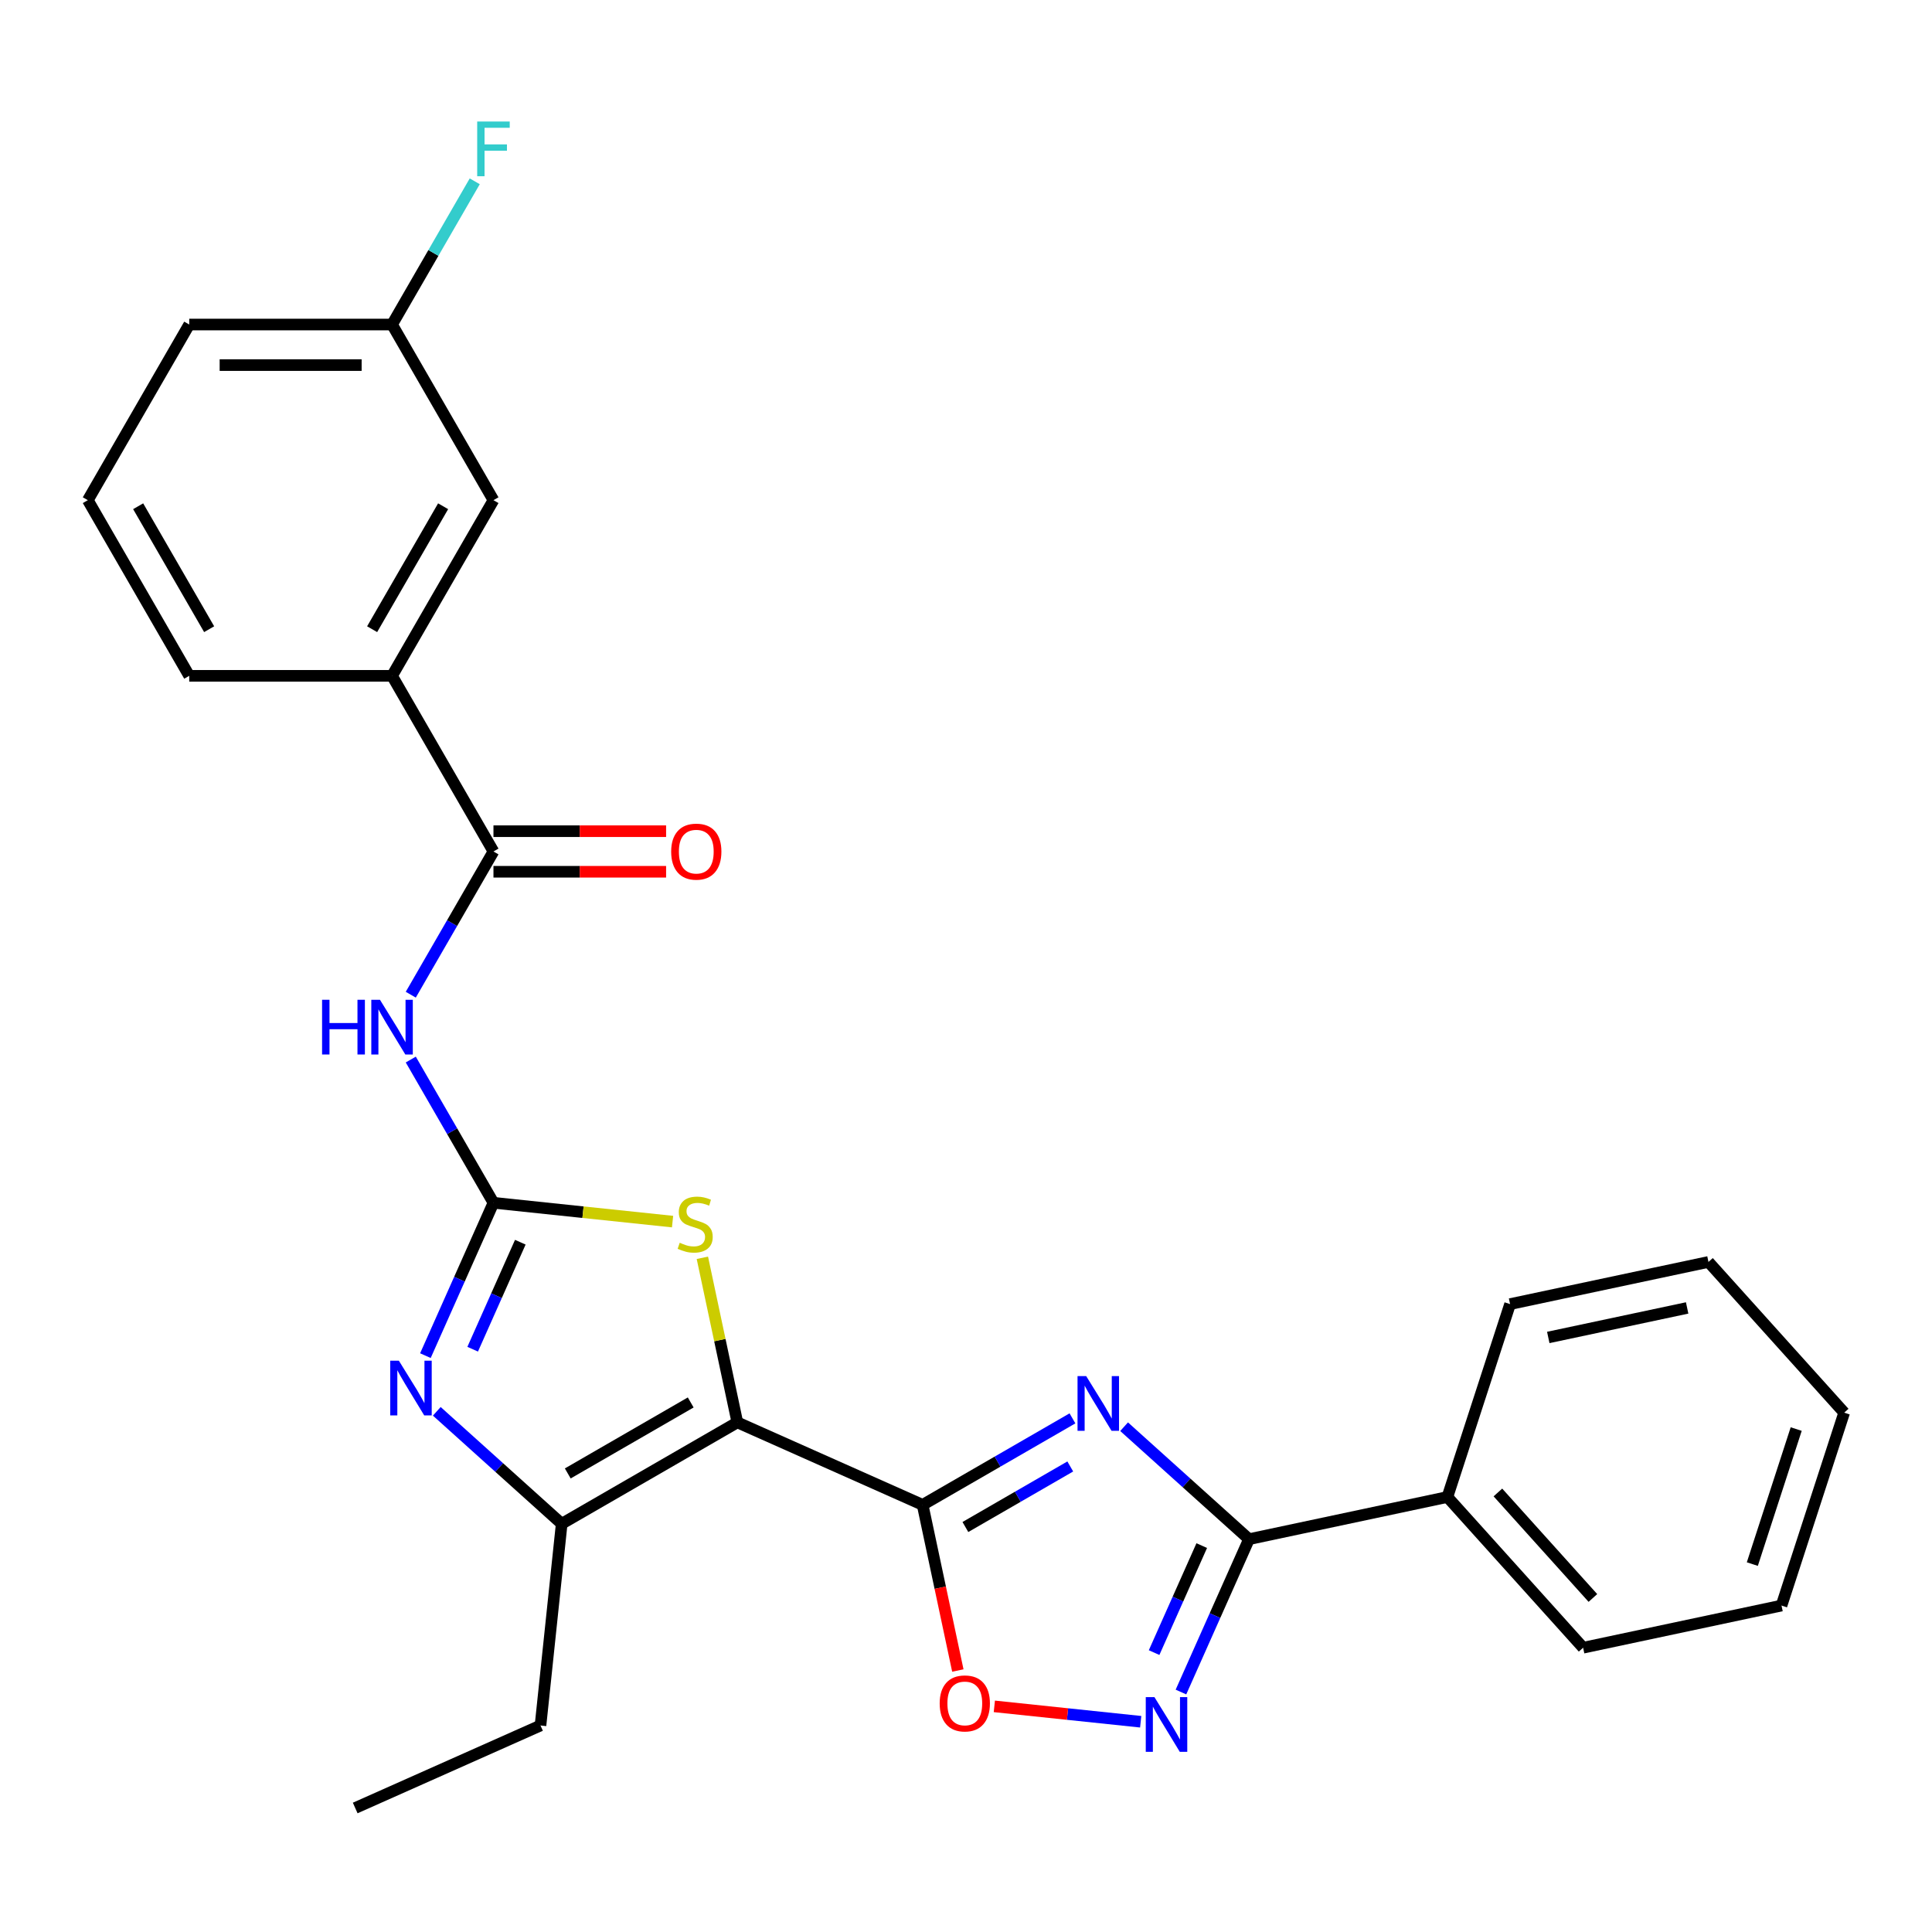 <?xml version='1.0' encoding='iso-8859-1'?>
<svg version='1.1' baseProfile='full'
              xmlns='http://www.w3.org/2000/svg'
                      xmlns:rdkit='http://www.rdkit.org/xml'
                      xmlns:xlink='http://www.w3.org/1999/xlink'
                  xml:space='preserve'
width='1000px' height='1000px' viewBox='0 0 1000 1000'>
<!-- END OF HEADER -->
<rect style='opacity:1.0;fill:#FFFFFF;stroke:none' width='1000' height='1000' x='0' y='0'> </rect>
<path class='bond-0' d='M 381.649,736.217 L 477.553,778.916' style='fill:none;fill-rule:evenodd;stroke:#000000;stroke-width:6px;stroke-linecap:butt;stroke-linejoin:miter;stroke-opacity:1' />
<path class='bond-5' d='M 381.649,736.217 L 372.596,693.626' style='fill:none;fill-rule:evenodd;stroke:#000000;stroke-width:6px;stroke-linecap:butt;stroke-linejoin:miter;stroke-opacity:1' />
<path class='bond-5' d='M 372.596,693.626 L 363.543,651.035' style='fill:none;fill-rule:evenodd;stroke:#CCCC00;stroke-width:6px;stroke-linecap:butt;stroke-linejoin:miter;stroke-opacity:1' />
<path class='bond-6' d='M 381.649,736.217 L 290.733,788.707' style='fill:none;fill-rule:evenodd;stroke:#000000;stroke-width:6px;stroke-linecap:butt;stroke-linejoin:miter;stroke-opacity:1' />
<path class='bond-6' d='M 357.513,725.907 L 293.872,762.65' style='fill:none;fill-rule:evenodd;stroke:#000000;stroke-width:6px;stroke-linecap:butt;stroke-linejoin:miter;stroke-opacity:1' />
<path class='bond-1' d='M 477.553,778.916 L 516.329,756.529' style='fill:none;fill-rule:evenodd;stroke:#000000;stroke-width:6px;stroke-linecap:butt;stroke-linejoin:miter;stroke-opacity:1' />
<path class='bond-1' d='M 516.329,756.529 L 555.105,734.142' style='fill:none;fill-rule:evenodd;stroke:#0000FF;stroke-width:6px;stroke-linecap:butt;stroke-linejoin:miter;stroke-opacity:1' />
<path class='bond-1' d='M 499.684,790.383 L 526.827,774.712' style='fill:none;fill-rule:evenodd;stroke:#000000;stroke-width:6px;stroke-linecap:butt;stroke-linejoin:miter;stroke-opacity:1' />
<path class='bond-1' d='M 526.827,774.712 L 553.97,759.041' style='fill:none;fill-rule:evenodd;stroke:#0000FF;stroke-width:6px;stroke-linecap:butt;stroke-linejoin:miter;stroke-opacity:1' />
<path class='bond-9' d='M 477.553,778.916 L 486.666,821.787' style='fill:none;fill-rule:evenodd;stroke:#000000;stroke-width:6px;stroke-linecap:butt;stroke-linejoin:miter;stroke-opacity:1' />
<path class='bond-9' d='M 486.666,821.787 L 495.778,864.658' style='fill:none;fill-rule:evenodd;stroke:#FF0000;stroke-width:6px;stroke-linecap:butt;stroke-linejoin:miter;stroke-opacity:1' />
<path class='bond-4' d='M 581.834,738.459 L 614.16,767.566' style='fill:none;fill-rule:evenodd;stroke:#0000FF;stroke-width:6px;stroke-linecap:butt;stroke-linejoin:miter;stroke-opacity:1' />
<path class='bond-4' d='M 614.16,767.566 L 646.485,796.672' style='fill:none;fill-rule:evenodd;stroke:#000000;stroke-width:6px;stroke-linecap:butt;stroke-linejoin:miter;stroke-opacity:1' />
<path class='bond-2' d='M 255.416,622.557 L 301.767,627.428' style='fill:none;fill-rule:evenodd;stroke:#000000;stroke-width:6px;stroke-linecap:butt;stroke-linejoin:miter;stroke-opacity:1' />
<path class='bond-2' d='M 301.767,627.428 L 348.117,632.3' style='fill:none;fill-rule:evenodd;stroke:#CCCC00;stroke-width:6px;stroke-linecap:butt;stroke-linejoin:miter;stroke-opacity:1' />
<path class='bond-7' d='M 255.416,622.557 L 234.016,585.491' style='fill:none;fill-rule:evenodd;stroke:#000000;stroke-width:6px;stroke-linecap:butt;stroke-linejoin:miter;stroke-opacity:1' />
<path class='bond-7' d='M 234.016,585.491 L 212.616,548.425' style='fill:none;fill-rule:evenodd;stroke:#0000FF;stroke-width:6px;stroke-linecap:butt;stroke-linejoin:miter;stroke-opacity:1' />
<path class='bond-27' d='M 255.416,622.557 L 237.803,662.117' style='fill:none;fill-rule:evenodd;stroke:#000000;stroke-width:6px;stroke-linecap:butt;stroke-linejoin:miter;stroke-opacity:1' />
<path class='bond-27' d='M 237.803,662.117 L 220.19,701.677' style='fill:none;fill-rule:evenodd;stroke:#0000FF;stroke-width:6px;stroke-linecap:butt;stroke-linejoin:miter;stroke-opacity:1' />
<path class='bond-27' d='M 269.313,642.965 L 256.984,670.657' style='fill:none;fill-rule:evenodd;stroke:#000000;stroke-width:6px;stroke-linecap:butt;stroke-linejoin:miter;stroke-opacity:1' />
<path class='bond-27' d='M 256.984,670.657 L 244.654,698.349' style='fill:none;fill-rule:evenodd;stroke:#0000FF;stroke-width:6px;stroke-linecap:butt;stroke-linejoin:miter;stroke-opacity:1' />
<path class='bond-3' d='M 226.081,730.495 L 258.407,759.601' style='fill:none;fill-rule:evenodd;stroke:#0000FF;stroke-width:6px;stroke-linecap:butt;stroke-linejoin:miter;stroke-opacity:1' />
<path class='bond-3' d='M 258.407,759.601 L 290.733,788.707' style='fill:none;fill-rule:evenodd;stroke:#000000;stroke-width:6px;stroke-linecap:butt;stroke-linejoin:miter;stroke-opacity:1' />
<path class='bond-12' d='M 646.485,796.672 L 749.172,774.845' style='fill:none;fill-rule:evenodd;stroke:#000000;stroke-width:6px;stroke-linecap:butt;stroke-linejoin:miter;stroke-opacity:1' />
<path class='bond-28' d='M 646.485,796.672 L 628.872,836.232' style='fill:none;fill-rule:evenodd;stroke:#000000;stroke-width:6px;stroke-linecap:butt;stroke-linejoin:miter;stroke-opacity:1' />
<path class='bond-28' d='M 628.872,836.232 L 611.259,875.792' style='fill:none;fill-rule:evenodd;stroke:#0000FF;stroke-width:6px;stroke-linecap:butt;stroke-linejoin:miter;stroke-opacity:1' />
<path class='bond-28' d='M 622.02,800 L 609.691,827.692' style='fill:none;fill-rule:evenodd;stroke:#000000;stroke-width:6px;stroke-linecap:butt;stroke-linejoin:miter;stroke-opacity:1' />
<path class='bond-28' d='M 609.691,827.692 L 597.362,855.384' style='fill:none;fill-rule:evenodd;stroke:#0000FF;stroke-width:6px;stroke-linecap:butt;stroke-linejoin:miter;stroke-opacity:1' />
<path class='bond-16' d='M 290.733,788.707 L 279.759,893.113' style='fill:none;fill-rule:evenodd;stroke:#000000;stroke-width:6px;stroke-linecap:butt;stroke-linejoin:miter;stroke-opacity:1' />
<path class='bond-10' d='M 212.616,514.856 L 234.016,477.79' style='fill:none;fill-rule:evenodd;stroke:#0000FF;stroke-width:6px;stroke-linecap:butt;stroke-linejoin:miter;stroke-opacity:1' />
<path class='bond-10' d='M 234.016,477.79 L 255.416,440.724' style='fill:none;fill-rule:evenodd;stroke:#000000;stroke-width:6px;stroke-linecap:butt;stroke-linejoin:miter;stroke-opacity:1' />
<path class='bond-8' d='M 590.421,891.172 L 552.545,887.191' style='fill:none;fill-rule:evenodd;stroke:#0000FF;stroke-width:6px;stroke-linecap:butt;stroke-linejoin:miter;stroke-opacity:1' />
<path class='bond-8' d='M 552.545,887.191 L 514.669,883.21' style='fill:none;fill-rule:evenodd;stroke:#FF0000;stroke-width:6px;stroke-linecap:butt;stroke-linejoin:miter;stroke-opacity:1' />
<path class='bond-11' d='M 255.416,440.724 L 202.926,349.808' style='fill:none;fill-rule:evenodd;stroke:#000000;stroke-width:6px;stroke-linecap:butt;stroke-linejoin:miter;stroke-opacity:1' />
<path class='bond-13' d='M 255.416,451.223 L 300.094,451.223' style='fill:none;fill-rule:evenodd;stroke:#000000;stroke-width:6px;stroke-linecap:butt;stroke-linejoin:miter;stroke-opacity:1' />
<path class='bond-13' d='M 300.094,451.223 L 344.772,451.223' style='fill:none;fill-rule:evenodd;stroke:#FF0000;stroke-width:6px;stroke-linecap:butt;stroke-linejoin:miter;stroke-opacity:1' />
<path class='bond-13' d='M 255.416,430.226 L 300.094,430.226' style='fill:none;fill-rule:evenodd;stroke:#000000;stroke-width:6px;stroke-linecap:butt;stroke-linejoin:miter;stroke-opacity:1' />
<path class='bond-13' d='M 300.094,430.226 L 344.772,430.226' style='fill:none;fill-rule:evenodd;stroke:#FF0000;stroke-width:6px;stroke-linecap:butt;stroke-linejoin:miter;stroke-opacity:1' />
<path class='bond-14' d='M 202.926,349.808 L 255.416,258.892' style='fill:none;fill-rule:evenodd;stroke:#000000;stroke-width:6px;stroke-linecap:butt;stroke-linejoin:miter;stroke-opacity:1' />
<path class='bond-14' d='M 192.616,325.673 L 229.359,262.032' style='fill:none;fill-rule:evenodd;stroke:#000000;stroke-width:6px;stroke-linecap:butt;stroke-linejoin:miter;stroke-opacity:1' />
<path class='bond-18' d='M 202.926,349.808 L 97.945,349.808' style='fill:none;fill-rule:evenodd;stroke:#000000;stroke-width:6px;stroke-linecap:butt;stroke-linejoin:miter;stroke-opacity:1' />
<path class='bond-20' d='M 749.172,774.845 L 819.418,852.861' style='fill:none;fill-rule:evenodd;stroke:#000000;stroke-width:6px;stroke-linecap:butt;stroke-linejoin:miter;stroke-opacity:1' />
<path class='bond-20' d='M 775.312,772.498 L 824.484,827.109' style='fill:none;fill-rule:evenodd;stroke:#000000;stroke-width:6px;stroke-linecap:butt;stroke-linejoin:miter;stroke-opacity:1' />
<path class='bond-21' d='M 749.172,774.845 L 781.613,675.002' style='fill:none;fill-rule:evenodd;stroke:#000000;stroke-width:6px;stroke-linecap:butt;stroke-linejoin:miter;stroke-opacity:1' />
<path class='bond-15' d='M 255.416,258.892 L 202.926,167.976' style='fill:none;fill-rule:evenodd;stroke:#000000;stroke-width:6px;stroke-linecap:butt;stroke-linejoin:miter;stroke-opacity:1' />
<path class='bond-17' d='M 202.926,167.976 L 224.326,130.911' style='fill:none;fill-rule:evenodd;stroke:#000000;stroke-width:6px;stroke-linecap:butt;stroke-linejoin:miter;stroke-opacity:1' />
<path class='bond-17' d='M 224.326,130.911 L 245.726,93.845' style='fill:none;fill-rule:evenodd;stroke:#33CCCC;stroke-width:6px;stroke-linecap:butt;stroke-linejoin:miter;stroke-opacity:1' />
<path class='bond-30' d='M 202.926,167.976 L 97.945,167.976' style='fill:none;fill-rule:evenodd;stroke:#000000;stroke-width:6px;stroke-linecap:butt;stroke-linejoin:miter;stroke-opacity:1' />
<path class='bond-30' d='M 187.179,188.973 L 113.692,188.973' style='fill:none;fill-rule:evenodd;stroke:#000000;stroke-width:6px;stroke-linecap:butt;stroke-linejoin:miter;stroke-opacity:1' />
<path class='bond-23' d='M 279.759,893.113 L 183.854,935.812' style='fill:none;fill-rule:evenodd;stroke:#000000;stroke-width:6px;stroke-linecap:butt;stroke-linejoin:miter;stroke-opacity:1' />
<path class='bond-19' d='M 97.945,349.808 L 45.455,258.892' style='fill:none;fill-rule:evenodd;stroke:#000000;stroke-width:6px;stroke-linecap:butt;stroke-linejoin:miter;stroke-opacity:1' />
<path class='bond-19' d='M 108.255,325.673 L 71.511,262.032' style='fill:none;fill-rule:evenodd;stroke:#000000;stroke-width:6px;stroke-linecap:butt;stroke-linejoin:miter;stroke-opacity:1' />
<path class='bond-22' d='M 45.455,258.892 L 97.945,167.976' style='fill:none;fill-rule:evenodd;stroke:#000000;stroke-width:6px;stroke-linecap:butt;stroke-linejoin:miter;stroke-opacity:1' />
<path class='bond-24' d='M 819.418,852.861 L 922.105,831.034' style='fill:none;fill-rule:evenodd;stroke:#000000;stroke-width:6px;stroke-linecap:butt;stroke-linejoin:miter;stroke-opacity:1' />
<path class='bond-25' d='M 781.613,675.002 L 884.3,653.176' style='fill:none;fill-rule:evenodd;stroke:#000000;stroke-width:6px;stroke-linecap:butt;stroke-linejoin:miter;stroke-opacity:1' />
<path class='bond-25' d='M 801.381,692.266 L 873.262,676.987' style='fill:none;fill-rule:evenodd;stroke:#000000;stroke-width:6px;stroke-linecap:butt;stroke-linejoin:miter;stroke-opacity:1' />
<path class='bond-29' d='M 922.105,831.034 L 954.545,731.192' style='fill:none;fill-rule:evenodd;stroke:#000000;stroke-width:6px;stroke-linecap:butt;stroke-linejoin:miter;stroke-opacity:1' />
<path class='bond-29' d='M 907.002,809.57 L 929.711,739.68' style='fill:none;fill-rule:evenodd;stroke:#000000;stroke-width:6px;stroke-linecap:butt;stroke-linejoin:miter;stroke-opacity:1' />
<path class='bond-26' d='M 884.3,653.176 L 954.545,731.192' style='fill:none;fill-rule:evenodd;stroke:#000000;stroke-width:6px;stroke-linecap:butt;stroke-linejoin:miter;stroke-opacity:1' />
<path  class='atom-2' d='M 562.209 712.266
L 571.489 727.266
Q 572.409 728.746, 573.889 731.426
Q 575.369 734.106, 575.449 734.266
L 575.449 712.266
L 579.209 712.266
L 579.209 740.586
L 575.329 740.586
L 565.369 724.186
Q 564.209 722.266, 562.969 720.066
Q 561.769 717.866, 561.409 717.186
L 561.409 740.586
L 557.729 740.586
L 557.729 712.266
L 562.209 712.266
' fill='#0000FF'/>
<path  class='atom-4' d='M 206.457 704.301
L 215.737 719.301
Q 216.657 720.781, 218.137 723.461
Q 219.617 726.141, 219.697 726.301
L 219.697 704.301
L 223.457 704.301
L 223.457 732.621
L 219.577 732.621
L 209.617 716.221
Q 208.457 714.301, 207.217 712.101
Q 206.017 709.901, 205.657 709.221
L 205.657 732.621
L 201.977 732.621
L 201.977 704.301
L 206.457 704.301
' fill='#0000FF'/>
<path  class='atom-6' d='M 351.822 643.25
Q 352.142 643.37, 353.462 643.93
Q 354.782 644.49, 356.222 644.85
Q 357.702 645.17, 359.142 645.17
Q 361.822 645.17, 363.382 643.89
Q 364.942 642.57, 364.942 640.29
Q 364.942 638.73, 364.142 637.77
Q 363.382 636.81, 362.182 636.29
Q 360.982 635.77, 358.982 635.17
Q 356.462 634.41, 354.942 633.69
Q 353.462 632.97, 352.382 631.45
Q 351.342 629.93, 351.342 627.37
Q 351.342 623.81, 353.742 621.61
Q 356.182 619.41, 360.982 619.41
Q 364.262 619.41, 367.982 620.97
L 367.062 624.05
Q 363.662 622.65, 361.102 622.65
Q 358.342 622.65, 356.822 623.81
Q 355.302 624.93, 355.342 626.89
Q 355.342 628.41, 356.102 629.33
Q 356.902 630.25, 358.022 630.77
Q 359.182 631.29, 361.102 631.89
Q 363.662 632.69, 365.182 633.49
Q 366.702 634.29, 367.782 635.93
Q 368.902 637.53, 368.902 640.29
Q 368.902 644.21, 366.262 646.33
Q 363.662 648.41, 359.302 648.41
Q 356.782 648.41, 354.862 647.85
Q 352.982 647.33, 350.742 646.41
L 351.822 643.25
' fill='#CCCC00'/>
<path  class='atom-8' d='M 166.706 517.481
L 170.546 517.481
L 170.546 529.521
L 185.026 529.521
L 185.026 517.481
L 188.866 517.481
L 188.866 545.801
L 185.026 545.801
L 185.026 532.721
L 170.546 532.721
L 170.546 545.801
L 166.706 545.801
L 166.706 517.481
' fill='#0000FF'/>
<path  class='atom-8' d='M 196.666 517.481
L 205.946 532.481
Q 206.866 533.961, 208.346 536.641
Q 209.826 539.321, 209.906 539.481
L 209.906 517.481
L 213.666 517.481
L 213.666 545.801
L 209.786 545.801
L 199.826 529.401
Q 198.666 527.481, 197.426 525.281
Q 196.226 523.081, 195.866 522.401
L 195.866 545.801
L 192.186 545.801
L 192.186 517.481
L 196.666 517.481
' fill='#0000FF'/>
<path  class='atom-9' d='M 597.526 878.417
L 606.806 893.417
Q 607.726 894.897, 609.206 897.577
Q 610.686 900.257, 610.766 900.417
L 610.766 878.417
L 614.526 878.417
L 614.526 906.737
L 610.646 906.737
L 600.686 890.337
Q 599.526 888.417, 598.286 886.217
Q 597.086 884.017, 596.726 883.337
L 596.726 906.737
L 593.046 906.737
L 593.046 878.417
L 597.526 878.417
' fill='#0000FF'/>
<path  class='atom-10' d='M 486.38 881.683
Q 486.38 874.883, 489.74 871.083
Q 493.1 867.283, 499.38 867.283
Q 505.66 867.283, 509.02 871.083
Q 512.38 874.883, 512.38 881.683
Q 512.38 888.563, 508.98 892.483
Q 505.58 896.363, 499.38 896.363
Q 493.14 896.363, 489.74 892.483
Q 486.38 888.603, 486.38 881.683
M 499.38 893.163
Q 503.7 893.163, 506.02 890.283
Q 508.38 887.363, 508.38 881.683
Q 508.38 876.123, 506.02 873.323
Q 503.7 870.483, 499.38 870.483
Q 495.06 870.483, 492.7 873.283
Q 490.38 876.083, 490.38 881.683
Q 490.38 887.403, 492.7 890.283
Q 495.06 893.163, 499.38 893.163
' fill='#FF0000'/>
<path  class='atom-14' d='M 347.397 440.804
Q 347.397 434.004, 350.757 430.204
Q 354.117 426.404, 360.397 426.404
Q 366.677 426.404, 370.037 430.204
Q 373.397 434.004, 373.397 440.804
Q 373.397 447.684, 369.997 451.604
Q 366.597 455.484, 360.397 455.484
Q 354.157 455.484, 350.757 451.604
Q 347.397 447.724, 347.397 440.804
M 360.397 452.284
Q 364.717 452.284, 367.037 449.404
Q 369.397 446.484, 369.397 440.804
Q 369.397 435.244, 367.037 432.444
Q 364.717 429.604, 360.397 429.604
Q 356.077 429.604, 353.717 432.404
Q 351.397 435.204, 351.397 440.804
Q 351.397 446.524, 353.717 449.404
Q 356.077 452.284, 360.397 452.284
' fill='#FF0000'/>
<path  class='atom-18' d='M 246.996 62.9
L 263.836 62.9
L 263.836 66.14
L 250.796 66.14
L 250.796 74.74
L 262.396 74.74
L 262.396 78.02
L 250.796 78.02
L 250.796 91.22
L 246.996 91.22
L 246.996 62.9
' fill='#33CCCC'/>
</svg>
